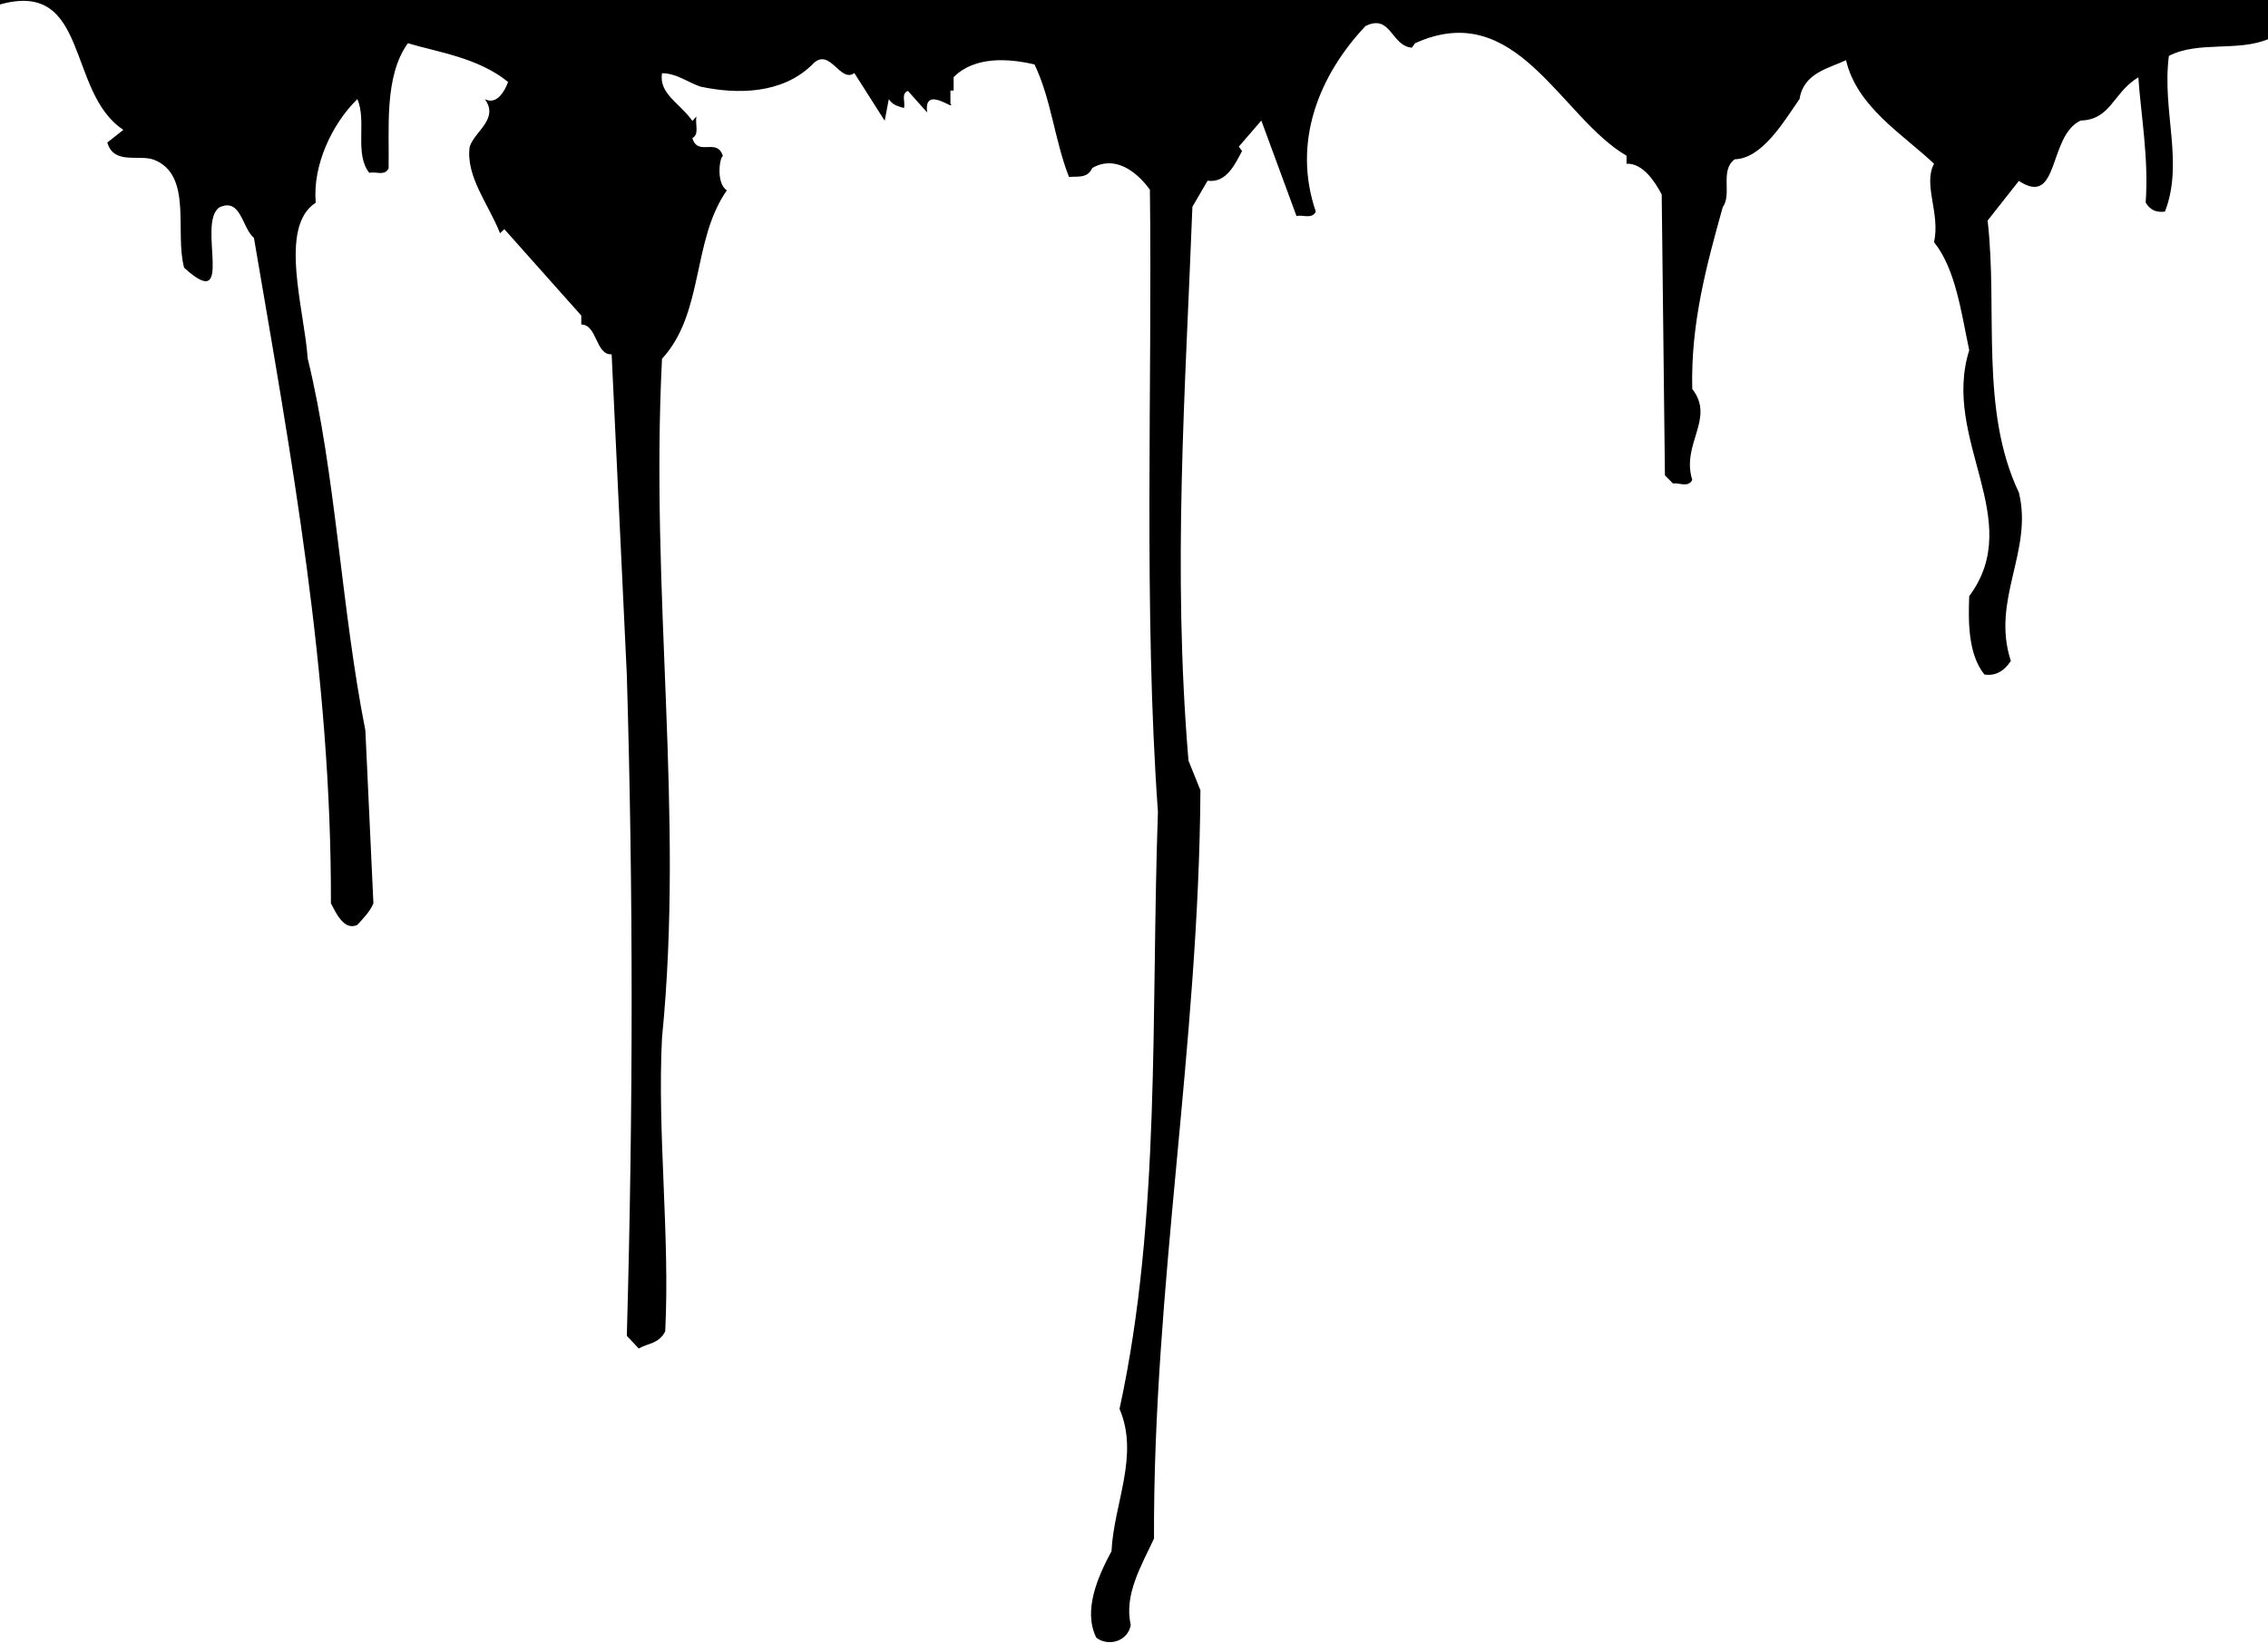 ﻿<svg xmlns="http://www.w3.org/2000/svg" width="127" height="92"><path d="M 127.06 2.17 c-1.71 .75-3.95 .1-5.61 .96 c-.4 3.08 .85 5.95-.22 8.72 c-.45 .05-.81-.05-1.08-.51 c .18-2.47-.27-4.94-.41-7.01 c-1.43 .86-1.52 2.37-3.23 2.42 c-1.84 .86-1.17 4.89-3.46 3.38 l-1.75 2.22 c .58 5.04-.45 10.59 1.75 15.23 c .81 3.28-1.57 6-.45 9.43 c-.36 .55-.85 .86-1.48 .76 c-.94-1.16-.9-3.08-.85-4.39 c 3.19-4.29-1.57-8.77 0-13.77 c-.45-2.12-.76-4.54-1.97-6.05 c .36-1.61-.63-3.23 0-4.39 c-1.75-1.66-4.31-3.17-4.93-5.8 c-.94 .45-2.38 .71-2.6 2.17 c-.94 1.36-2.11 3.33-3.63 3.38 c-.85 .61-.14 1.97-.67 2.67 c-.9 3.23-1.8 6.5-1.71 10.19 c 1.3 1.66-.63 3.07 0 5.09 c-.22 .45-.72 .15-1.08 .2 l-.45-.45 l-.18-15.73 c-.4-.76-1.08-1.77-1.97-1.72 V 8.72 c-3.72-2.17-6.15-8.88-11.84-6.3 l-.18 .25 c-1.17-.1-1.17-1.92-2.6-1.21 c-2.56 2.72-4.13 6.45-2.78 10.39 c-.22 .45-.76 .15-1.08 .25 l-1.97-5.35 l-1.26 1.46 l .18 .25 c-.36 .66-.85 1.81-1.93 1.66 l-.85 1.46 c-.4 10.49-1.12 20.22-.22 31.01 l .67 1.66 c-.09 14.32-2.65 27.83-2.6 41.9 c-.67 1.46-1.7 3.13-1.3 4.84 c-.18 .96-1.3 1.21-1.93 .71 c-.76-1.51 .09-3.43 .85-4.84 c .13-2.67 1.57-5.35 .45-7.97 c 2.33-10.69 1.75-22.14 2.15-33.43 c-.81-11.29-.31-23.85-.45-34.84 c-.81-1.11-2.02-1.92-3.23-1.21 c-.27 .6-.81 .45-1.3 .5 c-.81-2.07-.99-4.34-1.93-6.3 c-1.48-.35-3.37-.46-4.53 .71 v .75 h-.18 V 5.8 c .36 .5-1.53-1.11-1.3 .5 l-1.08-1.21 c-.4 .16-.13 .61-.22 .96 c-.31-.1-.63-.15-.85-.5 l-.23 1.21 l-1.7-2.67 c-.81 .6-1.39-1.56-2.38-.45 c-1.66 1.61-4.13 1.66-6.24 1.21 c-.72-.25-1.35-.75-2.15-.75 c-.18 1.16 .99 1.66 1.7 2.67 l .23-.25 c-.09 .4 .18 1.01-.23 1.21 c .31 1.06 1.39-.05 1.71 1.01 c-.18 .05-.4 1.51 .22 1.92 c-1.97 2.82-1.26 6.86-3.63 9.43 c-.67 13.26 1.26 25.37 0 38.02 c-.27 5.34 .45 11.09 .18 16.44 c-.36 .71-.99 .66-1.48 .96 l-.67-.71 c .36-12.81 .36-24.86 0-37.01 l-.85-17.95 c-.9 .05-.81-1.67-1.7-1.67 v-.5 l-4.31-4.84 L 28 13.06 c-.63-1.61-1.93-3.18-1.7-4.84 c .27-.86 1.66-1.56 .85-2.67 c .67 .35 1.12-.46 1.3-.96 c-1.66-1.36-3.95-1.67-5.61-2.17 c-1.35 1.87-1.03 4.84-1.08 7.01 c-.23 .45-.72 .15-1.08 .25 c-.85-1.06-.13-2.92-.67-4.13 c-1.44 1.41-2.51 3.73-2.33 5.8 c-2.11 1.36-.63 6-.45 8.72 c 1.57 6.41 1.88 14.02 3.23 20.83 l .45 9.68 c-.18 .45-.54 .81-.9 1.21 c-.76 .35-1.21-.71-1.48-1.21 c .04-12.81-2.24-25.11-4.31-37.26 c-.67-.55-.72-2.27-1.93-1.71 c-1.3 .86 .94 6.05-1.98 3.38 c-.54-2.02 .5-5.19-1.7-6.05 c-.85-.3-2.24 .3-2.6-.96 l .9-.71 C 3.72 5.19 5.02-1.16 0 .25 V 0 h 127.06 V 2.17 z" style="fill:rgb(0,0,0)"/></svg>